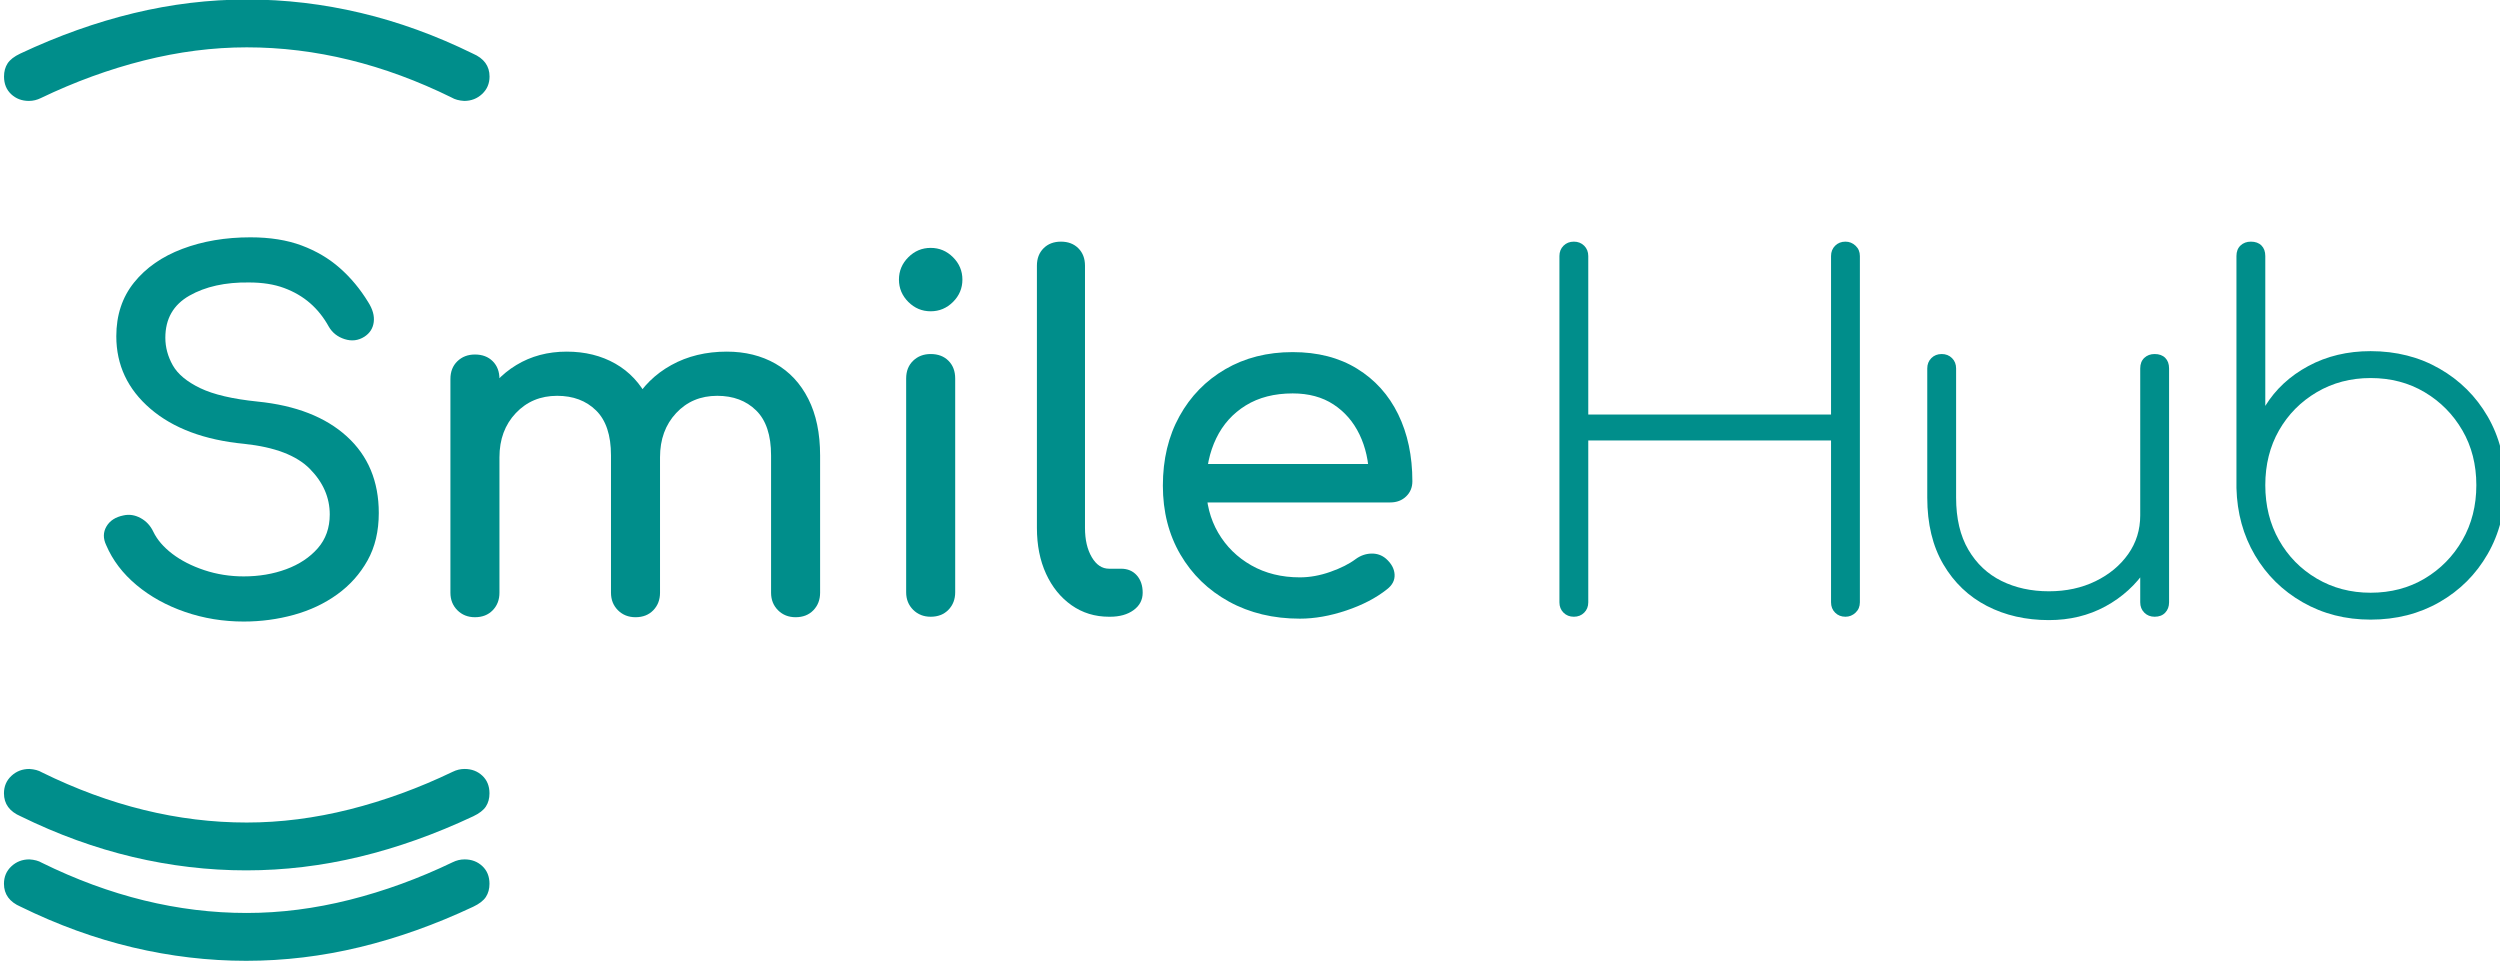 <?xml version="1.0" encoding="UTF-8" standalone="no"?>
<!DOCTYPE svg PUBLIC "-//W3C//DTD SVG 1.1//EN" "http://www.w3.org/Graphics/SVG/1.1/DTD/svg11.dtd">
<svg width="100%" height="100%" viewBox="0 0 2612 1004" version="1.1" xmlns="http://www.w3.org/2000/svg" xmlns:xlink="http://www.w3.org/1999/xlink" xml:space="preserve" xmlns:serif="http://www.serif.com/" style="fill-rule:evenodd;clip-rule:evenodd;stroke-linejoin:round;stroke-miterlimit:2;">
    <g transform="matrix(1,0,0,1,-4714.39,-401.565)">
        <g transform="matrix(1.729,0,0,1.805,127.753,0)">
            <g id="Logo" transform="matrix(0.581,0,0,0.556,-1114.59,273.371)">
                <g id="Hub" transform="matrix(1,0,0,1,43.098,0)">
                    <g transform="matrix(1,0,0,1,39.843,0)">
                        <path d="M8038.23,550.529C8033.9,550.529 8030.32,549.112 8027.48,546.279C8024.65,543.445 8023.23,539.862 8023.23,535.529L8023.23,175.029C8023.23,170.695 8024.65,167.112 8027.48,164.279C8030.32,161.445 8033.9,160.029 8038.23,160.029C8042.57,160.029 8046.15,161.445 8048.98,164.279C8051.82,167.112 8053.23,170.695 8053.23,175.029L8053.23,340.029L8305.73,340.029L8305.73,175.029C8305.73,170.695 8307.15,167.112 8309.98,164.279C8312.82,161.445 8316.4,160.029 8320.73,160.029C8324.73,160.029 8328.23,161.445 8331.23,164.279C8334.23,167.112 8335.73,170.695 8335.73,175.029L8335.73,535.529C8335.73,539.862 8334.23,543.445 8331.23,546.279C8328.23,549.112 8324.73,550.529 8320.73,550.529C8316.4,550.529 8312.82,549.112 8309.98,546.279C8307.15,543.445 8305.73,539.862 8305.73,535.529L8305.73,367.029L8053.23,367.029L8053.23,535.529C8053.23,539.862 8051.82,543.445 8048.98,546.279C8046.15,549.112 8042.57,550.529 8038.23,550.529Z" style="fill:rgb(0,142,139);fill-rule:nonzero;"/>
                    </g>
                    <g transform="matrix(1,0,0,1,19.922,0)">
                        <path d="M8552.23,554.029C8528.23,554.029 8506.73,549.112 8487.73,539.279C8468.73,529.445 8453.65,515.029 8442.48,496.029C8431.32,477.029 8425.73,453.862 8425.73,426.529L8425.73,292.029C8425.73,287.695 8427.15,284.112 8429.98,281.279C8432.82,278.445 8436.4,277.029 8440.73,277.029C8445.07,277.029 8448.65,278.445 8451.48,281.279C8454.32,284.112 8455.73,287.695 8455.73,292.029L8455.73,426.529C8455.73,448.195 8459.98,466.279 8468.48,480.779C8476.98,495.279 8488.48,506.112 8502.98,513.279C8517.48,520.445 8533.9,524.029 8552.23,524.029C8570.23,524.029 8586.4,520.529 8600.73,513.529C8615.07,506.529 8626.4,497.112 8634.73,485.279C8643.07,473.445 8647.23,460.029 8647.23,445.029L8672.23,445.029C8670.9,465.695 8664.73,484.279 8653.73,500.779C8642.73,517.279 8628.48,530.279 8610.98,539.779C8593.48,549.279 8573.9,554.029 8552.23,554.029ZM8662.23,550.529C8657.9,550.529 8654.32,549.112 8651.48,546.279C8648.65,543.445 8647.23,539.862 8647.23,535.529L8647.23,292.029C8647.23,287.362 8648.65,283.695 8651.48,281.029C8654.32,278.362 8657.9,277.029 8662.23,277.029C8666.9,277.029 8670.57,278.362 8673.23,281.029C8675.9,283.695 8677.23,287.362 8677.23,292.029L8677.23,535.529C8677.23,539.862 8675.9,543.445 8673.23,546.279C8670.57,549.112 8666.9,550.529 8662.23,550.529Z" style="fill:rgb(0,142,139);fill-rule:nonzero;"/>
                    </g>
                    <path d="M8906.73,553.529C8880.73,553.529 8857.23,547.529 8836.23,535.529C8815.23,523.529 8798.65,507.195 8786.48,486.529C8774.32,465.862 8767.9,442.529 8767.23,416.529L8767.23,175.029C8767.23,170.362 8768.65,166.695 8771.48,164.029C8774.32,161.362 8777.9,160.029 8782.23,160.029C8786.9,160.029 8790.57,161.362 8793.23,164.029C8795.9,166.695 8797.23,170.362 8797.23,175.029L8797.23,331.029C8807.9,313.695 8822.82,299.862 8841.98,289.529C8861.15,279.195 8882.73,274.029 8906.73,274.029C8933.4,274.029 8957.32,280.112 8978.48,292.279C8999.65,304.445 9016.32,321.029 9028.48,342.029C9040.65,363.029 9046.73,386.862 9046.73,413.529C9046.73,440.195 9040.65,464.112 9028.48,485.279C9016.32,506.445 8999.65,523.112 8978.48,535.279C8957.32,547.445 8933.4,553.529 8906.73,553.529ZM8906.73,525.529C8927.73,525.529 8946.48,520.612 8962.98,510.779C8979.48,500.945 8992.57,487.612 9002.23,470.779C9011.9,453.945 9016.73,434.862 9016.73,413.529C9016.73,392.195 9011.9,373.195 9002.23,356.529C8992.57,339.862 8979.48,326.612 8962.98,316.779C8946.48,306.945 8927.73,302.029 8906.73,302.029C8886.07,302.029 8867.4,306.945 8850.73,316.779C8834.07,326.612 8820.98,339.862 8811.48,356.529C8801.98,373.195 8797.23,392.195 8797.23,413.529C8797.23,434.862 8801.98,453.945 8811.48,470.779C8820.98,487.612 8834.07,500.945 8850.73,510.779C8867.4,520.612 8886.07,525.529 8906.73,525.529Z" style="fill:rgb(0,142,139);fill-rule:nonzero;"/>
                </g>
                <g id="Smile">
                    <path d="M6737.73,555.529C6716.4,555.529 6696.07,552.195 6676.73,545.529C6657.4,538.862 6640.57,529.529 6626.23,517.529C6611.9,505.529 6601.4,491.695 6594.73,476.029C6591.4,469.029 6591.48,462.529 6594.98,456.529C6598.48,450.529 6604.4,446.695 6612.73,445.029C6618.73,443.695 6624.65,444.612 6630.48,447.779C6636.32,450.945 6640.73,455.695 6643.73,462.029C6647.73,470.362 6654.32,478.029 6663.48,485.029C6672.65,492.029 6683.73,497.695 6696.73,502.029C6709.73,506.362 6723.4,508.529 6737.73,508.529C6753.73,508.529 6768.48,506.029 6781.98,501.029C6795.48,496.029 6806.4,488.779 6814.73,479.279C6823.07,469.779 6827.23,458.029 6827.23,444.029C6827.23,426.362 6820.32,410.529 6806.48,396.529C6792.65,382.529 6769.9,373.862 6738.23,370.529C6696.9,366.529 6664.4,354.362 6640.73,334.029C6617.07,313.695 6605.23,288.529 6605.23,258.529C6605.23,236.529 6611.4,217.862 6623.73,202.529C6636.07,187.195 6652.82,175.529 6673.98,167.529C6695.15,159.529 6718.73,155.529 6744.73,155.529C6765.07,155.529 6782.82,158.362 6797.98,164.029C6813.15,169.695 6826.4,177.529 6837.73,187.529C6849.07,197.529 6858.9,209.362 6867.23,223.029C6871.9,230.362 6873.82,237.279 6872.98,243.779C6872.15,250.279 6868.9,255.362 6863.23,259.029C6856.9,263.029 6850.07,263.862 6842.73,261.529C6835.4,259.195 6829.9,254.862 6826.23,248.529C6820.9,238.862 6814.4,230.695 6806.73,224.029C6799.07,217.362 6790.07,212.112 6779.73,208.279C6769.4,204.445 6757.23,202.529 6743.23,202.529C6718.57,202.195 6697.9,206.779 6681.23,216.279C6664.57,225.779 6656.23,240.362 6656.23,260.029C6656.23,270.029 6658.82,279.612 6663.98,288.779C6669.15,297.945 6678.65,305.862 6692.48,312.529C6706.32,319.195 6726.23,323.862 6752.23,326.529C6791.9,330.529 6822.82,342.612 6844.98,362.779C6867.15,382.945 6878.23,409.529 6878.23,442.529C6878.23,461.529 6874.32,478.029 6866.48,492.029C6858.65,506.029 6848.15,517.779 6834.98,527.279C6821.82,536.779 6806.82,543.862 6789.98,548.529C6773.15,553.195 6755.73,555.529 6737.73,555.529Z" style="fill:rgb(0,142,139);fill-rule:nonzero;"/>
                    <path d="M7311.73,551.029C7304.4,551.029 7298.32,548.612 7293.48,543.779C7288.65,538.945 7286.23,532.862 7286.23,525.529L7286.23,382.529C7286.23,361.529 7281.07,345.945 7270.73,335.779C7260.4,325.612 7246.9,320.529 7230.23,320.529C7212.9,320.529 7198.65,326.529 7187.48,338.529C7176.32,350.529 7170.73,365.862 7170.73,384.529L7129.23,384.529C7129.23,362.862 7133.9,343.779 7143.23,327.279C7152.57,310.779 7165.65,297.862 7182.48,288.529C7199.32,279.195 7218.57,274.529 7240.23,274.529C7259.23,274.529 7276.07,278.695 7290.73,287.029C7305.4,295.362 7316.82,307.612 7324.98,323.779C7333.15,339.945 7337.23,359.529 7337.23,382.529L7337.23,525.529C7337.23,532.862 7334.9,538.945 7330.23,543.779C7325.57,548.612 7319.4,551.029 7311.73,551.029ZM6978.23,551.029C6970.9,551.029 6964.82,548.612 6959.98,543.779C6955.15,538.945 6952.73,532.862 6952.73,525.529L6952.73,303.029C6952.73,295.362 6955.15,289.195 6959.98,284.529C6964.82,279.862 6970.9,277.529 6978.23,277.529C6985.9,277.529 6992.07,279.862 6996.73,284.529C7001.4,289.195 7003.73,295.362 7003.73,303.029L7003.73,525.529C7003.73,532.862 7001.4,538.945 6996.73,543.779C6992.07,548.612 6985.9,551.029 6978.23,551.029ZM7145.23,551.029C7137.9,551.029 7131.82,548.612 7126.98,543.779C7122.15,538.945 7119.73,532.862 7119.73,525.529L7119.73,382.529C7119.73,361.529 7114.57,345.945 7104.23,335.779C7093.9,325.612 7080.4,320.529 7063.73,320.529C7046.4,320.529 7032.07,326.529 7020.73,338.529C7009.4,350.529 7003.73,365.862 7003.73,384.529L6972.23,384.529C6972.23,362.862 6976.57,343.779 6985.23,327.279C6993.9,310.779 7005.9,297.862 7021.23,288.529C7036.57,279.195 7054.07,274.529 7073.73,274.529C7092.73,274.529 7109.57,278.695 7124.23,287.029C7138.9,295.362 7150.32,307.612 7158.48,323.779C7166.65,339.945 7170.73,359.529 7170.73,382.529L7170.73,525.529C7170.73,532.862 7168.4,538.945 7163.73,543.779C7159.07,548.612 7152.9,551.029 7145.23,551.029Z" style="fill:rgb(0,142,139);fill-rule:nonzero;"/>
                    <path d="M7452.23,550.529C7444.9,550.529 7438.82,548.112 7433.98,543.279C7429.15,538.445 7426.73,532.362 7426.73,525.029L7426.73,302.529C7426.73,294.862 7429.15,288.695 7433.98,284.029C7438.82,279.362 7444.9,277.029 7452.23,277.029C7459.9,277.029 7466.07,279.362 7470.73,284.029C7475.4,288.695 7477.73,294.862 7477.73,302.529L7477.73,525.029C7477.73,532.362 7475.4,538.445 7470.73,543.279C7466.07,548.112 7459.9,550.529 7452.23,550.529ZM7452.23,232.529C7443.23,232.529 7435.48,229.279 7428.98,222.779C7422.48,216.279 7419.23,208.529 7419.23,199.529C7419.23,190.529 7422.48,182.779 7428.98,176.279C7435.48,169.779 7443.23,166.529 7452.23,166.529C7461.23,166.529 7468.98,169.779 7475.48,176.279C7481.98,182.779 7485.23,190.529 7485.23,199.529C7485.23,208.529 7481.98,216.279 7475.48,222.779C7468.98,229.279 7461.23,232.529 7452.23,232.529Z" style="fill:rgb(0,142,139);fill-rule:nonzero;"/>
                    <path d="M7637.73,550.529C7623.07,550.529 7610.07,546.529 7598.73,538.529C7587.4,530.529 7578.57,519.625 7572.23,505.818C7565.9,492.01 7562.73,476.081 7562.73,458.029L7562.73,185.029C7562.73,177.57 7565.04,171.539 7569.64,166.935C7574.24,162.331 7580.28,160.029 7587.73,160.029C7595.19,160.029 7601.22,162.331 7605.83,166.935C7610.43,171.539 7612.73,177.57 7612.73,185.029L7612.73,458.029C7612.73,470.362 7615.09,480.529 7619.79,488.529C7624.49,496.529 7630.47,500.529 7637.73,500.529L7650.23,500.529C7657.05,500.529 7662.51,502.831 7666.6,507.435C7670.69,512.039 7672.73,518.07 7672.73,525.529C7672.73,532.987 7669.59,539.018 7663.29,543.622C7656.99,548.226 7648.81,550.529 7638.73,550.529L7637.73,550.529Z" style="fill:rgb(0,142,139);fill-rule:nonzero;"/>
                    <path d="M7836.23,552.529C7808.57,552.529 7783.98,546.612 7762.48,534.779C7740.98,522.945 7724.15,506.612 7711.98,485.779C7699.82,464.945 7693.73,441.029 7693.73,414.029C7693.73,386.695 7699.48,362.612 7710.98,341.779C7722.48,320.945 7738.4,304.612 7758.73,292.779C7779.07,280.945 7802.4,275.029 7828.73,275.029C7854.73,275.029 7877.07,280.779 7895.73,292.279C7914.4,303.779 7928.65,319.612 7938.48,339.779C7948.32,359.945 7953.23,383.195 7953.23,409.529C7953.23,415.862 7951.07,421.112 7946.73,425.279C7942.4,429.445 7936.9,431.529 7930.23,431.529L7728.73,431.529L7728.73,391.529L7928.73,391.529L7908.23,405.529C7907.9,388.862 7904.57,373.945 7898.23,360.779C7891.9,347.612 7882.9,337.195 7871.23,329.529C7859.57,321.862 7845.4,318.029 7828.73,318.029C7809.73,318.029 7793.48,322.195 7779.98,330.529C7766.48,338.862 7756.23,350.279 7749.23,364.779C7742.23,379.279 7738.73,395.695 7738.73,414.029C7738.73,432.362 7742.9,448.695 7751.23,463.029C7759.57,477.362 7771.07,488.695 7785.73,497.029C7800.4,505.362 7817.23,509.529 7836.23,509.529C7846.57,509.529 7857.15,507.612 7867.98,503.779C7878.82,499.945 7887.57,495.529 7894.23,490.529C7899.23,486.862 7904.65,484.945 7910.48,484.779C7916.32,484.612 7921.4,486.362 7925.73,490.029C7931.4,495.029 7934.4,500.529 7934.73,506.529C7935.07,512.529 7932.4,517.695 7926.73,522.029C7915.4,531.029 7901.32,538.362 7884.48,544.029C7867.65,549.695 7851.57,552.529 7836.23,552.529Z" style="fill:rgb(0,142,139);fill-rule:nonzero;"/>
                </g>
                <g transform="matrix(1.21984e-16,0.996,-0.996,1.21984e-16,7153.31,-6646.96)">
                    <path d="M6661.73,667.529C6656.4,667.529 6651.82,666.279 6647.98,663.779C6644.15,661.279 6640.73,656.862 6637.73,650.529C6619.07,610.862 6604.98,571.362 6595.48,532.029C6585.98,492.695 6581.23,453.195 6581.23,413.529C6581.23,373.862 6585.9,334.362 6595.23,295.029C6604.57,255.695 6618.73,216.695 6637.73,178.029C6642.73,166.362 6650.73,160.529 6661.73,160.529C6669.07,160.529 6675.15,163.112 6679.98,168.279C6684.82,173.445 6687.23,179.695 6687.23,187.029C6686.9,192.362 6685.73,196.695 6683.73,200.029C6648.73,271.029 6631.23,342.362 6631.23,414.029C6631.23,449.362 6635.82,485.195 6644.98,521.529C6654.15,557.862 6667.23,593.695 6684.23,629.029C6686.23,633.029 6687.23,637.195 6687.23,641.529C6687.23,648.862 6684.9,655.029 6680.23,660.029C6675.57,665.029 6669.4,667.529 6661.73,667.529Z" style="fill:rgb(0,142,139);fill-rule:nonzero;"/>
                </g>
                <g transform="matrix(0,-0.996,0.996,0,6328.5,7369.48)">
                    <path d="M6661.73,667.529C6656.4,667.529 6651.82,666.279 6647.98,663.779C6644.15,661.279 6640.73,656.862 6637.73,650.529C6619.07,610.862 6604.98,571.362 6595.48,532.029C6585.98,492.695 6581.23,453.195 6581.23,413.529C6581.23,373.862 6585.9,334.362 6595.23,295.029C6604.57,255.695 6618.73,216.695 6637.73,178.029C6642.73,166.362 6650.73,160.529 6661.73,160.529C6669.07,160.529 6675.15,163.112 6679.98,168.279C6684.82,173.445 6687.23,179.695 6687.23,187.029C6686.9,192.362 6685.73,196.695 6683.73,200.029C6648.73,271.029 6631.23,342.362 6631.23,414.029C6631.23,449.362 6635.82,485.195 6644.98,521.529C6654.15,557.862 6667.23,593.695 6684.23,629.029C6686.23,633.029 6687.23,637.195 6687.23,641.529C6687.23,648.862 6684.9,655.029 6680.23,660.029C6675.57,665.029 6669.4,667.529 6661.73,667.529Z" style="fill:rgb(0,142,139);fill-rule:nonzero;"/>
                </g>
                <g transform="matrix(0,-0.996,0.996,0,6328.5,7463.63)">
                    <path d="M6661.73,667.529C6656.4,667.529 6651.82,666.279 6647.98,663.779C6644.15,661.279 6640.73,656.862 6637.73,650.529C6619.07,610.862 6604.98,571.362 6595.48,532.029C6585.98,492.695 6581.23,453.195 6581.23,413.529C6581.23,373.862 6585.9,334.362 6595.23,295.029C6604.57,255.695 6618.73,216.695 6637.73,178.029C6642.73,166.362 6650.73,160.529 6661.73,160.529C6669.07,160.529 6675.15,163.112 6679.98,168.279C6684.82,173.445 6687.23,179.695 6687.23,187.029C6686.9,192.362 6685.73,196.695 6683.73,200.029C6648.73,271.029 6631.23,342.362 6631.23,414.029C6631.23,449.362 6635.82,485.195 6644.98,521.529C6654.15,557.862 6667.23,593.695 6684.23,629.029C6686.23,633.029 6687.23,637.195 6687.23,641.529C6687.23,648.862 6684.9,655.029 6680.23,660.029C6675.57,665.029 6669.4,667.529 6661.73,667.529Z" style="fill:rgb(0,142,139);fill-rule:nonzero;"/>
                </g>
            </g>
        </g>
    </g>
</svg>
